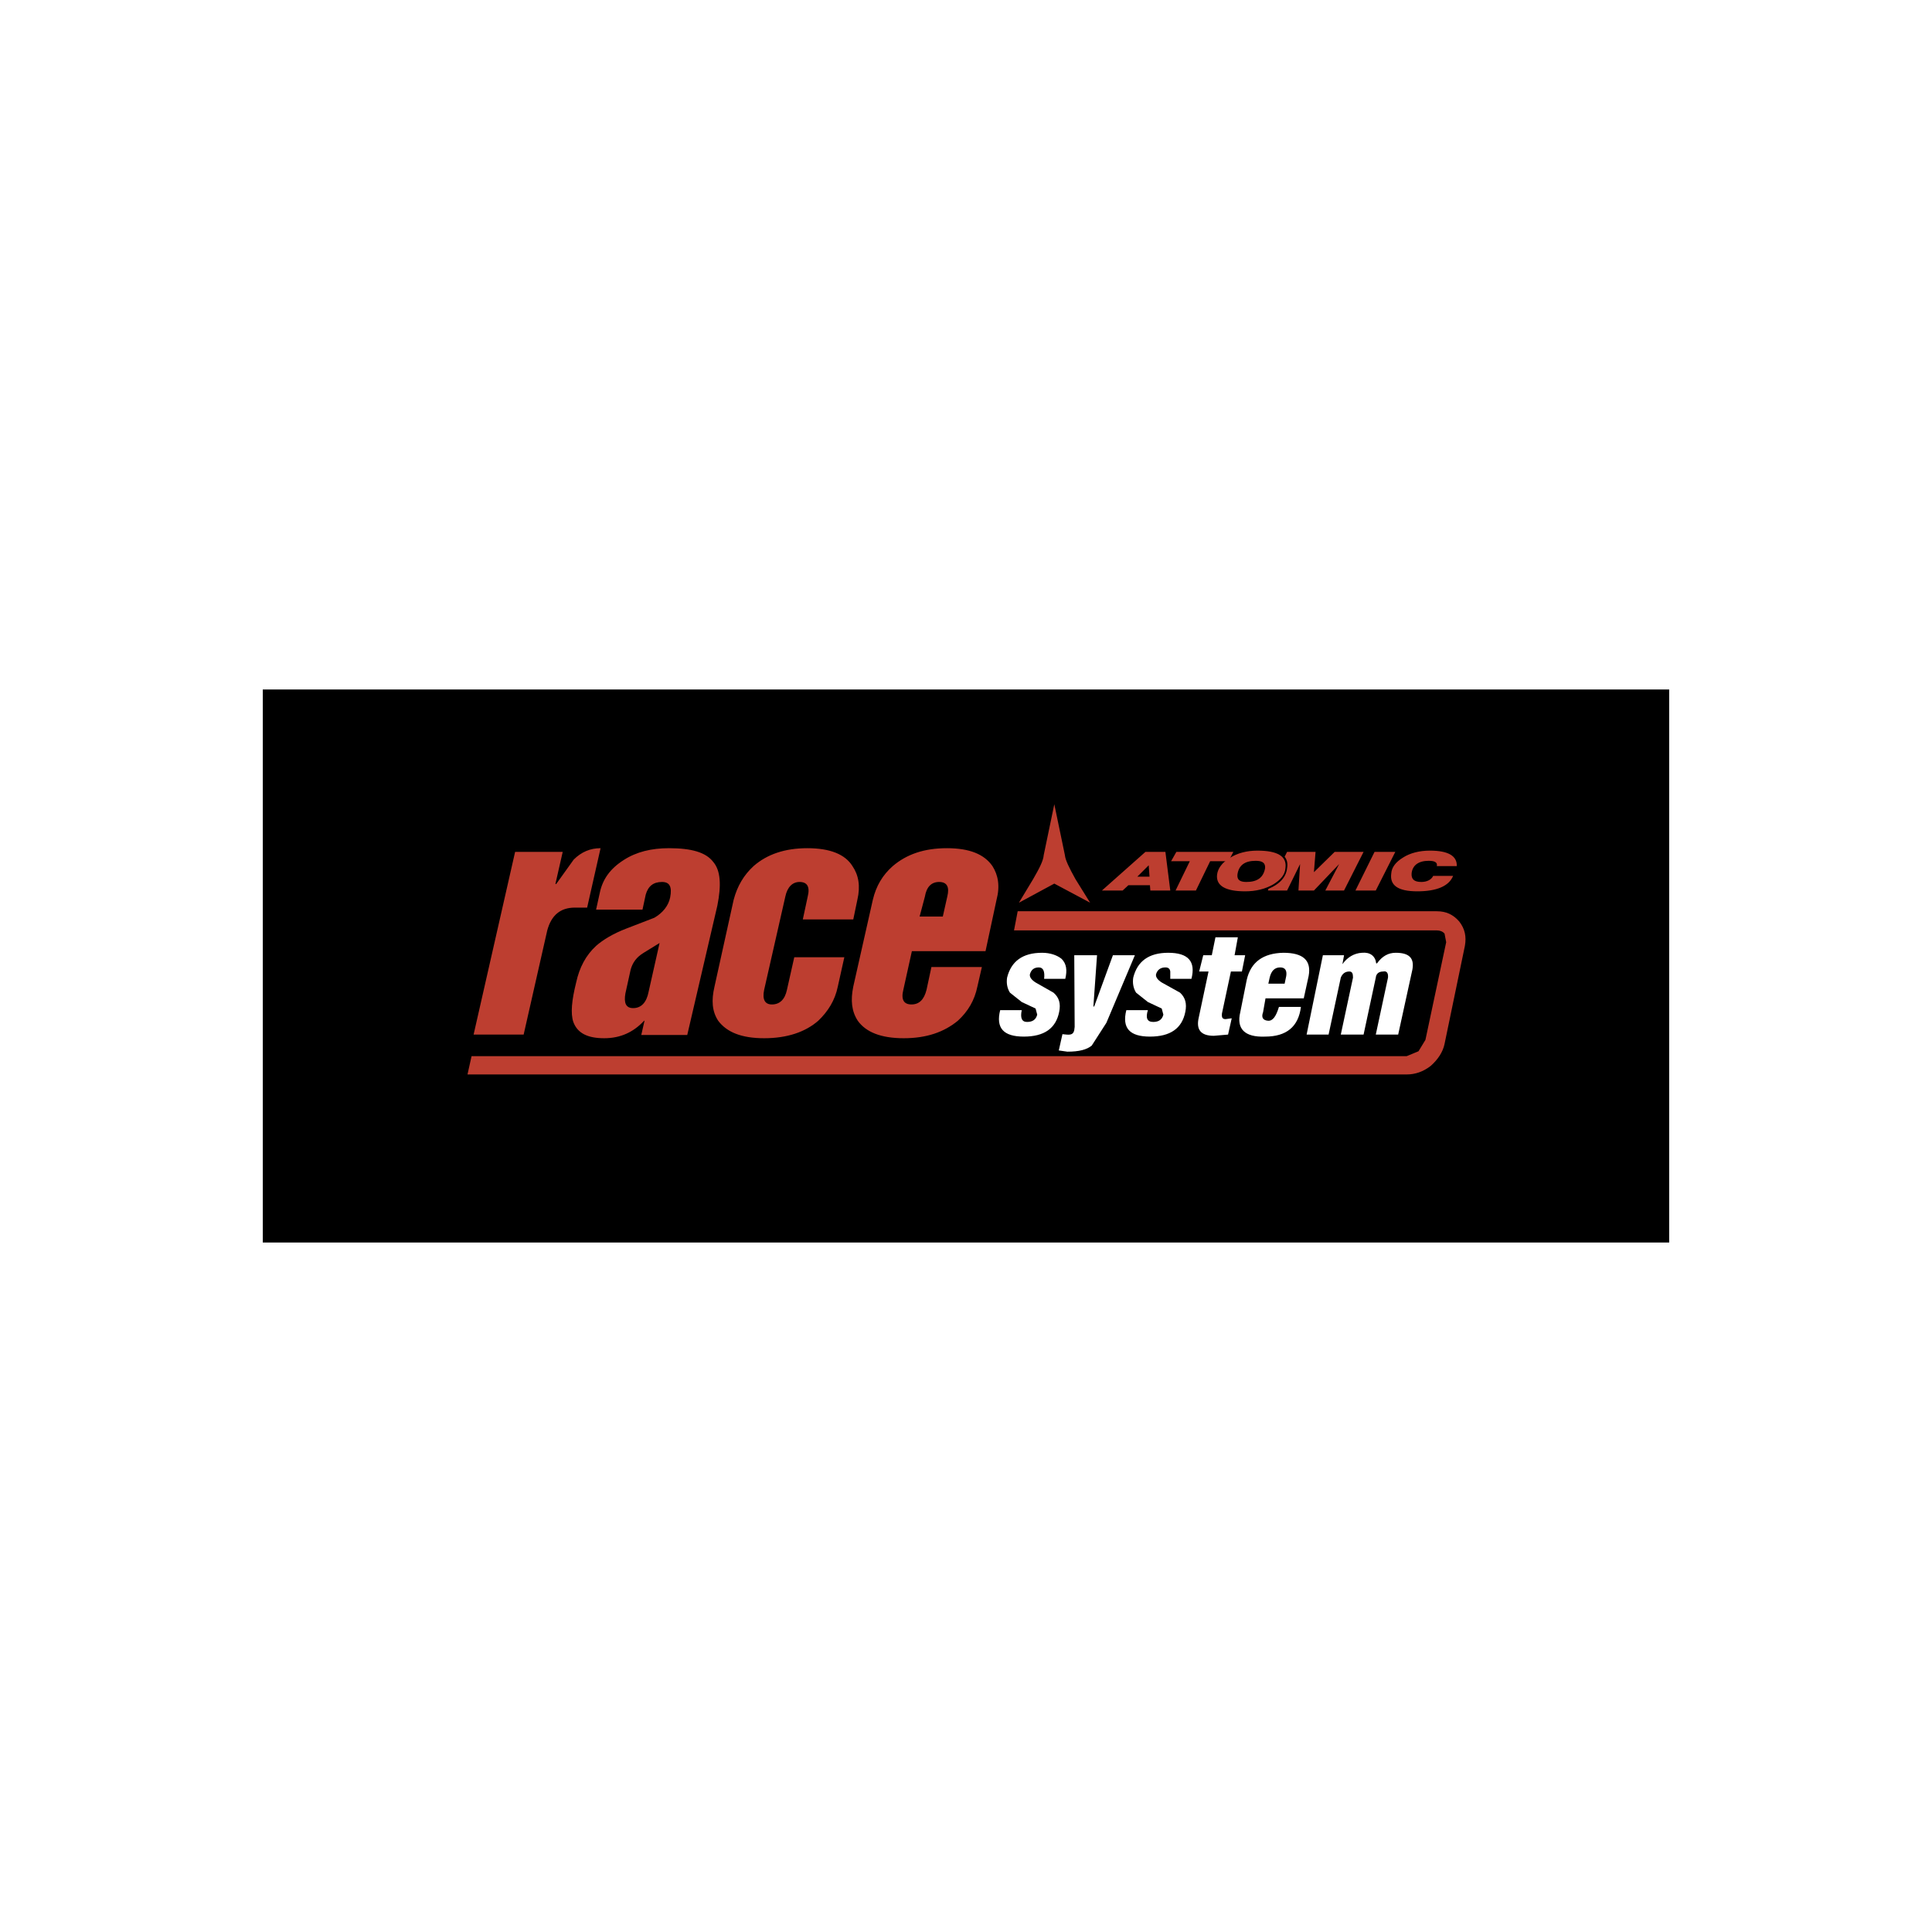 <?xml version="1.0" encoding="UTF-8"?> <svg xmlns="http://www.w3.org/2000/svg" width="800" height="800" viewBox="0 0 800 800" fill="none"><rect width="800" height="800" fill="white"></rect><g clip-path="url(#clip0_43_9897)"><path d="M100 700H700V100H100V700Z" fill="white"></path><path d="M108.818 514.499H691.175V285.501H108.818V514.499Z" fill="black"></path><path fill-rule="evenodd" clip-rule="evenodd" d="M226.608 385.255C228.292 379.023 231.999 375.82 238.066 375.82H243.121L248.683 351.22C244.468 351.22 240.761 352.736 237.561 355.936L230.315 366.046H229.979L233.01 352.736H213.297L196.109 428.394H216.834L226.608 385.255ZM258.286 356.104C252.727 359.643 249.524 364.023 248.347 369.753L246.828 376.66H266.04L267.384 370.429C268.396 366.889 270.588 365.202 274.127 365.202C277.327 365.202 278.341 367.226 277.498 371.608C276.825 374.976 274.466 378.011 270.927 380.031L259.133 384.582C253.909 386.606 249.695 389.133 246.831 391.661C242.62 395.536 239.924 400.585 238.576 406.823C236.721 414.241 236.217 419.632 237.396 423.165C239.08 427.719 243.124 429.907 250.202 429.907C256.944 429.907 262.336 427.383 266.715 422.66H266.883L265.536 428.562H284.576L297.046 374.973C298.73 366.55 298.394 360.483 295.362 356.944C292.327 352.901 286.263 351.217 276.994 351.217C269.744 351.22 263.509 352.736 258.286 356.104ZM266.544 394.524L273.115 390.481L268.567 410.704C267.724 415.081 265.532 417.44 262.161 417.44C259.129 417.44 258.286 415.252 258.961 411.374L261.156 401.435C261.993 398.568 263.509 396.376 266.544 394.524ZM331.081 365.202C334.284 365.202 335.463 367.226 334.452 371.269L332.428 380.707H353.324L355.008 372.617C356.356 366.889 355.512 362.339 352.985 358.631C349.953 353.747 343.718 351.22 334.284 351.22C325.014 351.22 317.599 353.747 312.04 358.631C307.996 362.339 305.301 366.889 303.782 372.617L295.863 408.507C294.515 414.241 294.851 418.788 297.379 422.66C300.918 427.386 306.985 429.907 316.42 429.907C325.857 429.907 333.44 427.383 338.831 422.66C342.875 418.788 345.742 414.241 346.921 408.507L349.617 396.376H328.889L325.857 409.858C325.014 413.901 322.826 415.925 319.623 415.925C316.759 415.925 315.579 413.901 316.42 409.858L325.182 371.269C326.025 367.226 328.217 365.202 331.081 365.202ZM412.638 372.617C414.153 366.889 413.313 362.339 410.954 358.631C407.582 353.747 401.516 351.22 392.084 351.22C382.646 351.22 375.4 353.747 369.672 358.631C365.458 362.339 362.762 366.889 361.414 372.617L353.327 408.507C352.148 414.241 352.652 418.788 355.179 422.66C358.551 427.386 364.785 429.907 374.22 429.907C383.658 429.907 390.901 427.383 396.632 422.66C400.846 418.788 403.539 414.241 404.719 408.507L406.577 400.42H385.681L383.658 409.855C382.646 413.898 380.626 415.921 377.423 415.921C374.22 415.921 373.043 413.898 374.052 409.855L377.591 393.846H408.09L412.638 372.617ZM382.979 371.269C383.655 367.226 385.678 365.202 388.878 365.202C392.081 365.202 393.261 367.226 392.249 371.269L390.394 379.527H380.788L382.979 371.269Z" fill="#BD3E30"></path><path fill-rule="evenodd" clip-rule="evenodd" d="M439.597 397.053C437.745 395.537 434.878 394.525 431.51 394.525C423.42 394.525 418.705 398.064 417.018 404.806C416.681 406.995 417.018 409.183 418.197 411.038L423.084 414.917L428.815 417.609L429.487 420.137C428.983 422.154 427.635 423.165 425.276 423.165C423.084 423.165 422.412 421.481 423.084 418.285H414.154C412.299 425.696 415.502 429.235 423.928 429.235C432.351 429.235 437.238 425.867 438.589 418.96C439.264 415.592 438.589 413.058 436.229 411.038L428.815 406.823C426.96 405.644 426.284 404.464 426.455 403.455C426.96 401.6 428.139 400.586 430.16 400.586C432.015 400.586 432.687 402.276 432.348 405.304H441.113C441.954 401.771 441.621 399.073 439.597 397.053ZM454.258 395.537H444.827L444.995 425.192L444.827 426.543C444.488 428.227 443.473 428.566 441.624 428.398L439.937 428.227L438.421 434.969L441.96 435.473C446.847 435.473 450.053 434.633 452.07 432.946L458.137 423.511L469.931 395.54H460.833L453.082 416.769H452.746L454.258 395.537ZM482.566 400.586C483.745 400.586 484.421 401.096 484.586 402.276V405.304H493.348C495.203 398.064 491.997 394.525 483.742 394.525C475.652 394.525 470.937 398.064 469.253 404.806C468.916 406.995 469.252 409.183 470.432 411.038L475.319 414.917L481.047 417.609L481.722 420.137C481.215 422.154 479.87 423.165 477.508 423.165C474.98 423.165 474.308 421.481 475.319 418.285H466.386C464.53 425.696 467.737 429.235 476.16 429.235C484.586 429.235 489.473 425.867 490.821 418.96C491.496 415.592 490.821 413.058 488.629 411.038L481.047 406.823C479.195 405.644 478.519 404.464 478.684 403.455C479.198 401.603 480.546 400.586 482.566 400.586ZM515.595 395.537H511.215L512.563 388.122H503.293L501.778 395.537H498.238L496.551 402.279H500.427L496.383 421.319C495.207 426.371 497.227 428.902 502.621 428.902L508.517 428.398L510.033 421.656L507.505 421.995C506.154 421.995 505.821 421.319 505.989 419.635L509.693 402.279H514.247L515.595 395.537ZM539.859 413.398L541.882 404.125C543.062 397.725 539.691 394.525 531.433 394.525C523.01 394.696 517.954 398.4 516.267 405.647L513.572 419.125C511.891 426.038 515.43 429.574 523.853 429.235C532.612 429.235 537.668 425.192 538.682 416.937H529.584C528.404 420.815 527.056 422.835 525.033 422.664C523.013 422.499 522.169 421.319 523.013 419.125L524.021 413.398H539.859ZM532.609 404.125L531.937 407.328H525.195L525.702 404.968C526.374 401.933 527.89 400.586 530.082 400.586C532.105 400.586 532.952 401.771 532.609 404.125ZM577.94 394.525C574.905 394.525 572.381 395.876 570.189 398.905H569.853C569.517 395.876 567.326 394.189 563.955 394.525C560.755 394.696 557.888 396.377 555.868 399.244L556.54 395.537H547.778L541.039 428.395H550.137L555.192 404.806C555.871 403.122 557.051 402.279 558.735 402.279C559.914 402.279 560.247 403.122 560.247 404.806L555.192 428.395H564.63L569.685 404.806C569.853 403.122 571.033 402.279 572.72 402.279C574.233 401.94 574.908 402.948 574.74 404.806L569.685 428.395H578.955L584.85 401.432C585.688 396.716 583.5 394.525 577.94 394.525Z" fill="white"></path><path fill-rule="evenodd" clip-rule="evenodd" d="M421.4 377.336L419.884 385.254H594.961C596.311 385.254 597.488 385.762 598.16 386.605L598.836 390.141L590.242 430.582L587.375 435.301L582.491 437.324H195.266L193.582 444.907H582.491C586.03 444.907 589.398 443.727 592.43 441.368C595.297 438.84 597.488 435.634 598.16 432.266L606.583 391.66C607.262 387.779 606.583 384.582 604.224 381.547C601.696 378.68 598.836 377.333 594.957 377.333H421.4V377.336ZM436.565 333.02L432.183 354.083C432.015 356.44 430.331 359.643 427.803 364.022L421.904 373.796L436.565 365.878L451.395 373.796L445.328 364.022C442.8 359.475 441.116 356.104 440.951 354.083L436.565 333.02ZM569.178 352.736L561.259 368.741H569.685L577.772 352.736H569.178ZM580.975 355.092C577.94 356.947 576.256 359.139 576.091 361.666C575.413 366.553 578.784 369.078 586.87 369.078C594.964 369.078 600.019 366.889 601.703 362.678H593.445C592.772 364.194 590.92 365.202 588.564 365.202C585.526 365.202 584.349 364.022 584.514 361.666C584.85 358.295 587.381 356.44 591.593 356.44C594.12 356.44 595.3 357.115 594.964 358.631H603.219C603.39 354.42 599.679 352.228 592.1 352.228C587.714 352.228 583.839 353.24 580.975 355.092ZM482.566 352.736H474.311L456.282 368.741H464.873L467.232 366.553H476.163L476.334 368.741H484.589L482.566 352.736ZM475.995 363.014H470.939L475.658 358.295L475.995 363.014ZM492.673 356.611L486.78 368.741H495.206L501.099 356.611H508.685L510.708 352.736H487.113L484.928 356.611H492.673Z" fill="#BD3E30"></path><path fill-rule="evenodd" clip-rule="evenodd" d="M532.276 359.475C532.952 354.588 529.073 352.229 520.65 352.229C516.267 352.229 512.392 353.24 509.192 355.263C506.154 357.116 504.305 359.475 503.963 362.171C503.461 366.721 507.334 369.078 515.592 369.078C520.139 369.078 524.015 368.069 527.218 366.214C530.253 364.362 532.105 362.171 532.276 359.475ZM523.85 359.475C523.171 363.35 520.65 365.202 516.099 365.202C513.235 365.202 512.224 364.194 512.392 362.171C512.899 358.295 515.43 356.44 519.978 356.44C522.67 356.44 524.018 357.284 523.85 359.475Z" fill="#BD3E30"></path><path fill-rule="evenodd" clip-rule="evenodd" d="M532.952 352.736L531.94 354.757C532.952 355.936 533.291 357.623 532.952 359.475C532.612 363.015 530.085 366.046 525.198 368.07L525.03 368.742H532.952L538.34 357.791L537.664 368.742H544.067L554.514 357.791L548.786 368.742H556.537L564.627 352.736H552.662L544.064 361.159L544.743 352.736H532.952Z" fill="#BD3E30"></path></g><defs><clipPath id="clip0_43_9897"><rect width="600" height="600" fill="white" transform="translate(100 100)"></rect></clipPath></defs></svg> 